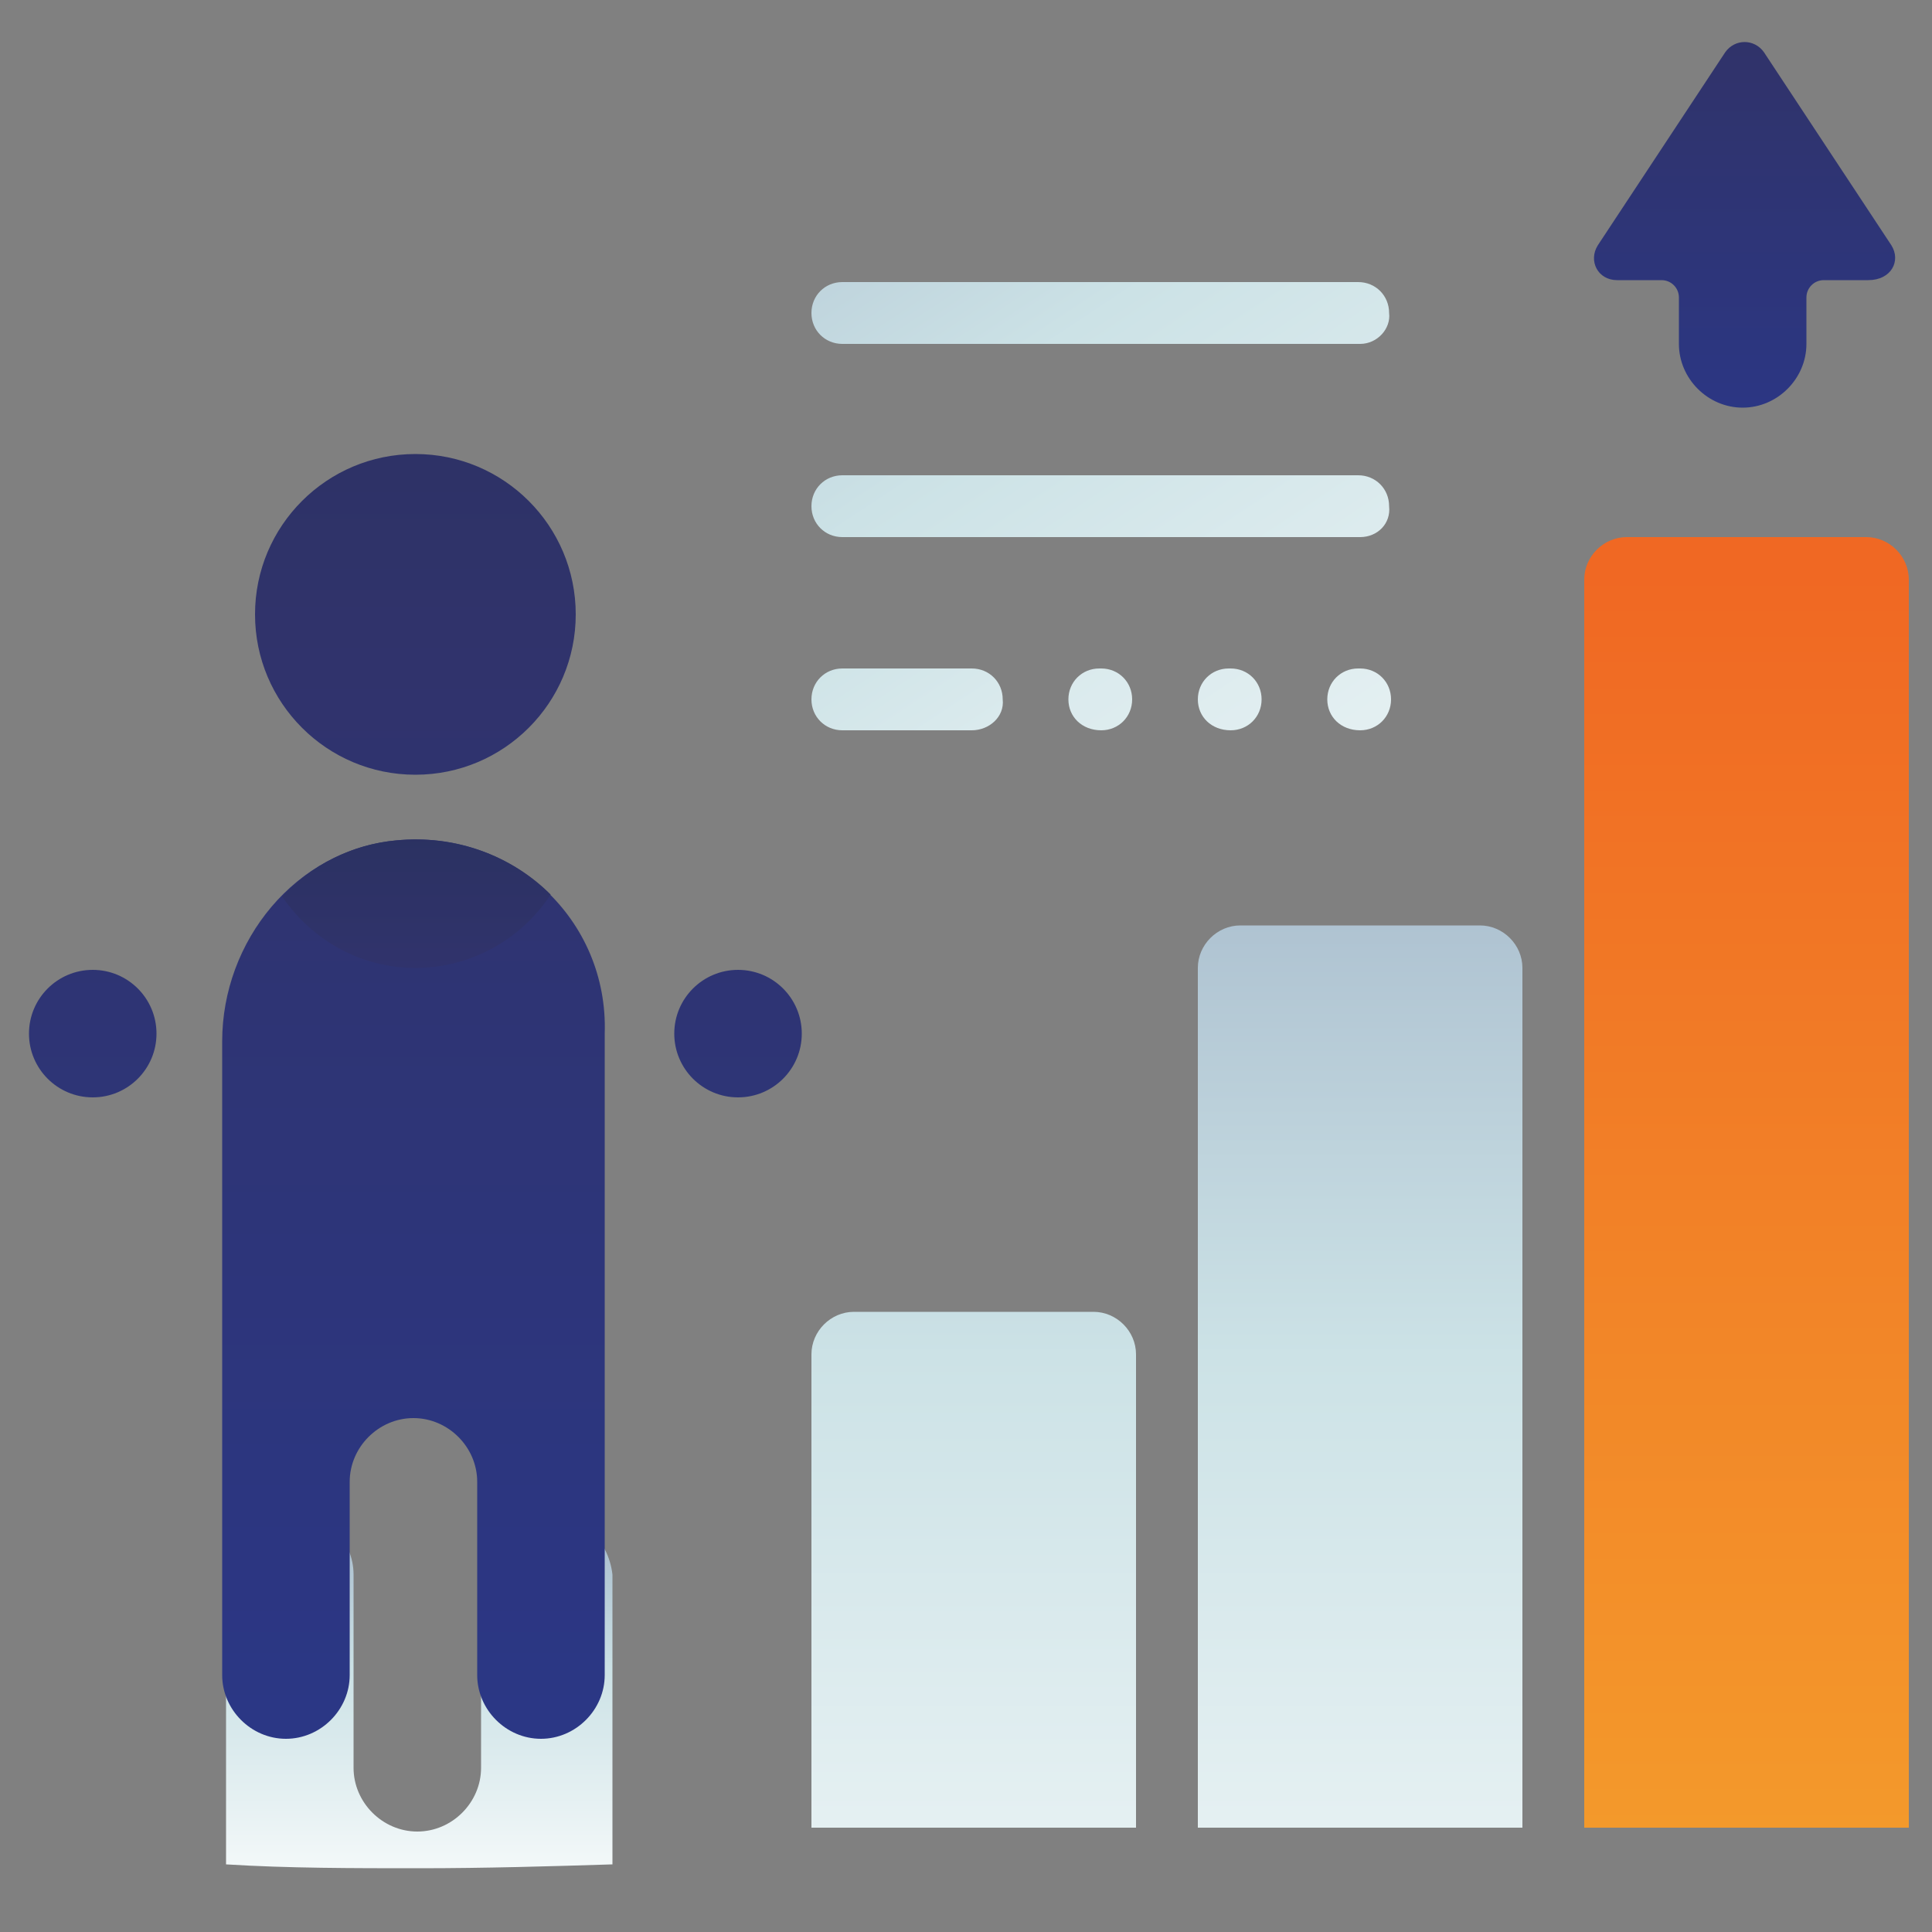 <?xml version="1.0" encoding="utf-8"?>
<!-- Generator: Adobe Illustrator 22.1.0, SVG Export Plug-In . SVG Version: 6.00 Build 0)  -->
<svg version="1.1" id="Layer_1" xmlns="http://www.w3.org/2000/svg" xmlns:xlink="http://www.w3.org/1999/xlink" x="0px" y="0px"
	 viewBox="0 0 100 100" style="enable-background:new 0 0 100 100;" xml:space="preserve">
<rect x="0" y="0" width="100" height="100" fill="#808080" stroke="none"/>
<style type="text/css">
	.st0{fill:url(#SVGID_1_);}
	.st1{fill:url(#SVGID_2_);}
	.st2{fill:url(#SVGID_3_);}
	.st3{fill:url(#SVGID_4_);}
	.st4{fill:url(#SVGID_5_);}
	.st5{fill:url(#SVGID_6_);}
	.st6{fill:url(#SVGID_7_);}
	.st7{fill:url(#SVGID_8_);}
	.st8{fill:url(#SVGID_9_);}
	.st9{fill:url(#SVGID_10_);}
	.st10{fill:url(#SVGID_11_);}
	.st11{fill:url(#SVGID_12_);}
	.st12{fill:url(#SVGID_13_);}
	.st13{fill:url(#SVGID_14_);}
	.st14{fill:url(#SVGID_15_);}
	.st15{fill:url(#SVGID_16_);}
</style>
<linearGradient id="SVGID_1_" gradientUnits="userSpaceOnUse" x1="50.333" y1="120.192" x2="50.333" y2="23.262">
	<stop  offset="0" style="stop-color:#FFFFFF"/>
	<stop  offset="0.516" style="stop-color:#CCE2E6"/>
	<stop  offset="1" style="stop-color:#8FA1BB"/>
</linearGradient>
<path class="st0" d="M58.7,94.6H42V70.1c0-1.2,1-2.2,2.2-2.2h12.4c1.2,0,2.2,1,2.2,2.2V94.6z"/>
<linearGradient id="SVGID_2_" gradientUnits="userSpaceOnUse" x1="70.355" y1="120.192" x2="70.355" y2="23.262">
	<stop  offset="0" style="stop-color:#FFFFFF"/>
	<stop  offset="0.516" style="stop-color:#CCE2E6"/>
	<stop  offset="1" style="stop-color:#8FA1BB"/>
</linearGradient>
<path class="st1" d="M78.7,94.6H62V50.1c0-1.2,1-2.2,2.2-2.2h12.4c1.2,0,2.2,1,2.2,2.2V94.6z"/>
<linearGradient id="SVGID_3_" gradientUnits="userSpaceOnUse" x1="90.376" y1="160.817" x2="90.376" y2="-104.665">
	<stop  offset="0" style="stop-color:#F7CB33"/>
	<stop  offset="0.494" style="stop-color:#F06823"/>
	<stop  offset="1" style="stop-color:#EE8E1B"/>
</linearGradient>
<path class="st2" d="M98.7,94.6H82V30c0-1.2,1-2.2,2.2-2.2h12.4c1.2,0,2.2,1,2.2,2.2V94.6z"/>
<linearGradient id="SVGID_4_" gradientUnits="userSpaceOnUse" x1="90.376" y1="38.623" x2="90.376" y2="-24.595">
	<stop  offset="0" style="stop-color:#273A9B"/>
	<stop  offset="0.56" style="stop-color:#30336B"/>
	<stop  offset="1" style="stop-color:#1A2C42"/>
</linearGradient>
<path class="st3" d="M97.9,12.7l-6.6-10c-0.5-0.7-1.5-0.7-2,0l-6.6,10c-0.5,0.8,0,1.8,1,1.8h2.3c0.5,0,0.9,0.4,0.9,0.9v2.4
	c0,1.8,1.5,3.3,3.3,3.3l0,0c1.8,0,3.3-1.5,3.3-3.3v-2.4c0-0.5,0.4-0.9,0.9-0.9h2.3C97.9,14.5,98.4,13.5,97.9,12.7z"/>
<g>
	<linearGradient id="SVGID_5_" gradientUnits="userSpaceOnUse" x1="83.059" y1="55.477" x2="32.617" y2="-20.61">
		<stop  offset="0" style="stop-color:#FFFFFF"/>
		<stop  offset="0.516" style="stop-color:#CCE2E6"/>
		<stop  offset="1" style="stop-color:#8FA1BB"/>
	</linearGradient>
	<path class="st4" d="M70.4,17.8H43.6c-0.9,0-1.6-0.7-1.6-1.6l0,0c0-0.9,0.7-1.6,1.6-1.6h26.7c0.9,0,1.6,0.7,1.6,1.6l0,0
		C72,17,71.3,17.8,70.4,17.8z"/>
	<linearGradient id="SVGID_6_" gradientUnits="userSpaceOnUse" x1="79.535" y1="60.172" x2="29.093" y2="-15.915">
		<stop  offset="0" style="stop-color:#FFFFFF"/>
		<stop  offset="0.516" style="stop-color:#CCE2E6"/>
		<stop  offset="1" style="stop-color:#8FA1BB"/>
	</linearGradient>
	<path class="st5" d="M70.4,27.8H43.6c-0.9,0-1.6-0.7-1.6-1.6l0,0c0-0.9,0.7-1.6,1.6-1.6h26.7c0.9,0,1.6,0.7,1.6,1.6l0,0
		C72,27.1,71.3,27.8,70.4,27.8z"/>
	<linearGradient id="SVGID_7_" gradientUnits="userSpaceOnUse" x1="62.513" y1="59.607" x2="25.822" y2="4.261">
		<stop  offset="0" style="stop-color:#FFFFFF"/>
		<stop  offset="0.516" style="stop-color:#CCE2E6"/>
		<stop  offset="1" style="stop-color:#8FA1BB"/>
	</linearGradient>
	<path class="st6" d="M50.3,37.8h-6.7c-0.9,0-1.6-0.7-1.6-1.6l0,0c0-0.9,0.7-1.6,1.6-1.6h6.7c0.9,0,1.6,0.7,1.6,1.6l0,0
		C52,37.1,51.2,37.8,50.3,37.8z"/>
	<linearGradient id="SVGID_8_" gradientUnits="userSpaceOnUse" x1="80.329" y1="71.411" x2="14.334" y2="-28.137">
		<stop  offset="0" style="stop-color:#FFFFFF"/>
		<stop  offset="0.516" style="stop-color:#CCE2E6"/>
		<stop  offset="1" style="stop-color:#8FA1BB"/>
	</linearGradient>
	<path class="st7" d="M57,37.8L57,37.8c-1,0-1.7-0.7-1.7-1.6l0,0c0-0.9,0.7-1.6,1.6-1.6H57c0.9,0,1.6,0.7,1.6,1.6l0,0
		C58.6,37.1,57.9,37.8,57,37.8z"/>
	<linearGradient id="SVGID_9_" gradientUnits="userSpaceOnUse" x1="84.966" y1="68.338" x2="18.971" y2="-31.211">
		<stop  offset="0" style="stop-color:#FFFFFF"/>
		<stop  offset="0.516" style="stop-color:#CCE2E6"/>
		<stop  offset="1" style="stop-color:#8FA1BB"/>
	</linearGradient>
	<path class="st8" d="M63.7,37.8L63.7,37.8c-1,0-1.7-0.7-1.7-1.6l0,0c0-0.9,0.7-1.6,1.6-1.6h0.1c0.9,0,1.6,0.7,1.6,1.6l0,0
		C65.3,37.1,64.6,37.8,63.7,37.8z"/>
	<linearGradient id="SVGID_10_" gradientUnits="userSpaceOnUse" x1="89.602" y1="65.264" x2="23.607" y2="-34.284">
		<stop  offset="0" style="stop-color:#FFFFFF"/>
		<stop  offset="0.516" style="stop-color:#CCE2E6"/>
		<stop  offset="1" style="stop-color:#8FA1BB"/>
	</linearGradient>
	<path class="st9" d="M70.4,37.8L70.4,37.8c-1,0-1.7-0.7-1.7-1.6l0,0c0-0.9,0.7-1.6,1.6-1.6h0.1c0.9,0,1.6,0.7,1.6,1.6l0,0
		C72,37.1,71.3,37.8,70.4,37.8z"/>
</g>
<g>
	<linearGradient id="SVGID_11_" gradientUnits="userSpaceOnUse" x1="21.492" y1="99.839" x2="21.492" y2="74.027">
		<stop  offset="0" style="stop-color:#FFFFFF"/>
		<stop  offset="0.516" style="stop-color:#CCE2E6"/>
		<stop  offset="1" style="stop-color:#8FA1BB"/>
	</linearGradient>
	<path class="st10" d="M28.2,78.2c-1.8,0-3.3,1.5-3.3,3.3v10c0,1.8-1.5,3.3-3.3,3.3c-1.8,0-3.3-1.5-3.3-3.3v-10
		c0-1.8-1.5-3.3-3.3-3.3c-1.8,0-3.3,1.5-3.3,3.3v13.3v1.7c3.2,0.2,6.6,0.2,10,0.2c3.4,0,6.8-0.1,10-0.2v-1.7V81.5
		C31.5,79.7,30,78.2,28.2,78.2z"/>
	<g>
		<linearGradient id="SVGID_12_" gradientUnits="userSpaceOnUse" x1="21.492" y1="136.505" x2="21.492" y2="-49.332">
			<stop  offset="0" style="stop-color:#273A9B"/>
			<stop  offset="0.56" style="stop-color:#30336B"/>
			<stop  offset="1" style="stop-color:#1A2C42"/>
		</linearGradient>
		<circle class="st11" cx="21.5" cy="31.8" r="8.3"/>
		<linearGradient id="SVGID_13_" gradientUnits="userSpaceOnUse" x1="21.492" y1="136.506" x2="21.492" y2="-49.332">
			<stop  offset="0" style="stop-color:#273A9B"/>
			<stop  offset="0.56" style="stop-color:#30336B"/>
			<stop  offset="1" style="stop-color:#1A2C42"/>
		</linearGradient>
		<path class="st12" d="M20.5,43.5c-5.2,0.5-9,5.2-9,10.4v16.9v2.6v13.3c0,1.8,1.5,3.3,3.3,3.3l0,0c1.8,0,3.3-1.5,3.3-3.3v-10
			c0-1.8,1.5-3.3,3.3-3.3l0,0c1.8,0,3.3,1.5,3.3,3.3v10c0,1.8,1.5,3.3,3.3,3.3l0,0c1.8,0,3.3-1.5,3.3-3.3V73.5v-2.6V53.5
			C31.5,47.6,26.5,42.9,20.5,43.5z"/>
		<linearGradient id="SVGID_14_" gradientUnits="userSpaceOnUse" x1="21.516" y1="83.903" x2="21.516" y2="22.316">
			<stop  offset="0" style="stop-color:#273A9B"/>
			<stop  offset="0.56" style="stop-color:#30336B"/>
			<stop  offset="1" style="stop-color:#1A2C42"/>
		</linearGradient>
		<path class="st13" d="M14.6,46.4c1.5,2.2,4,3.7,6.9,3.7c2.9,0,5.5-1.5,7-3.8c-2-2-4.9-3.1-8-2.8C18.2,43.7,16.1,44.8,14.6,46.4z"
			/>
		<linearGradient id="SVGID_15_" gradientUnits="userSpaceOnUse" x1="4.807" y1="136.505" x2="4.807" y2="-49.332">
			<stop  offset="0" style="stop-color:#273A9B"/>
			<stop  offset="0.56" style="stop-color:#30336B"/>
			<stop  offset="1" style="stop-color:#1A2C42"/>
		</linearGradient>
		<circle class="st14" cx="4.8" cy="53.5" r="3.3"/>
		<linearGradient id="SVGID_16_" gradientUnits="userSpaceOnUse" x1="38.176" y1="136.505" x2="38.176" y2="-49.332">
			<stop  offset="0" style="stop-color:#273A9B"/>
			<stop  offset="0.56" style="stop-color:#30336B"/>
			<stop  offset="1" style="stop-color:#1A2C42"/>
		</linearGradient>
		<circle class="st15" cx="38.2" cy="53.5" r="3.3"/>
	</g>
</g>
</svg>
